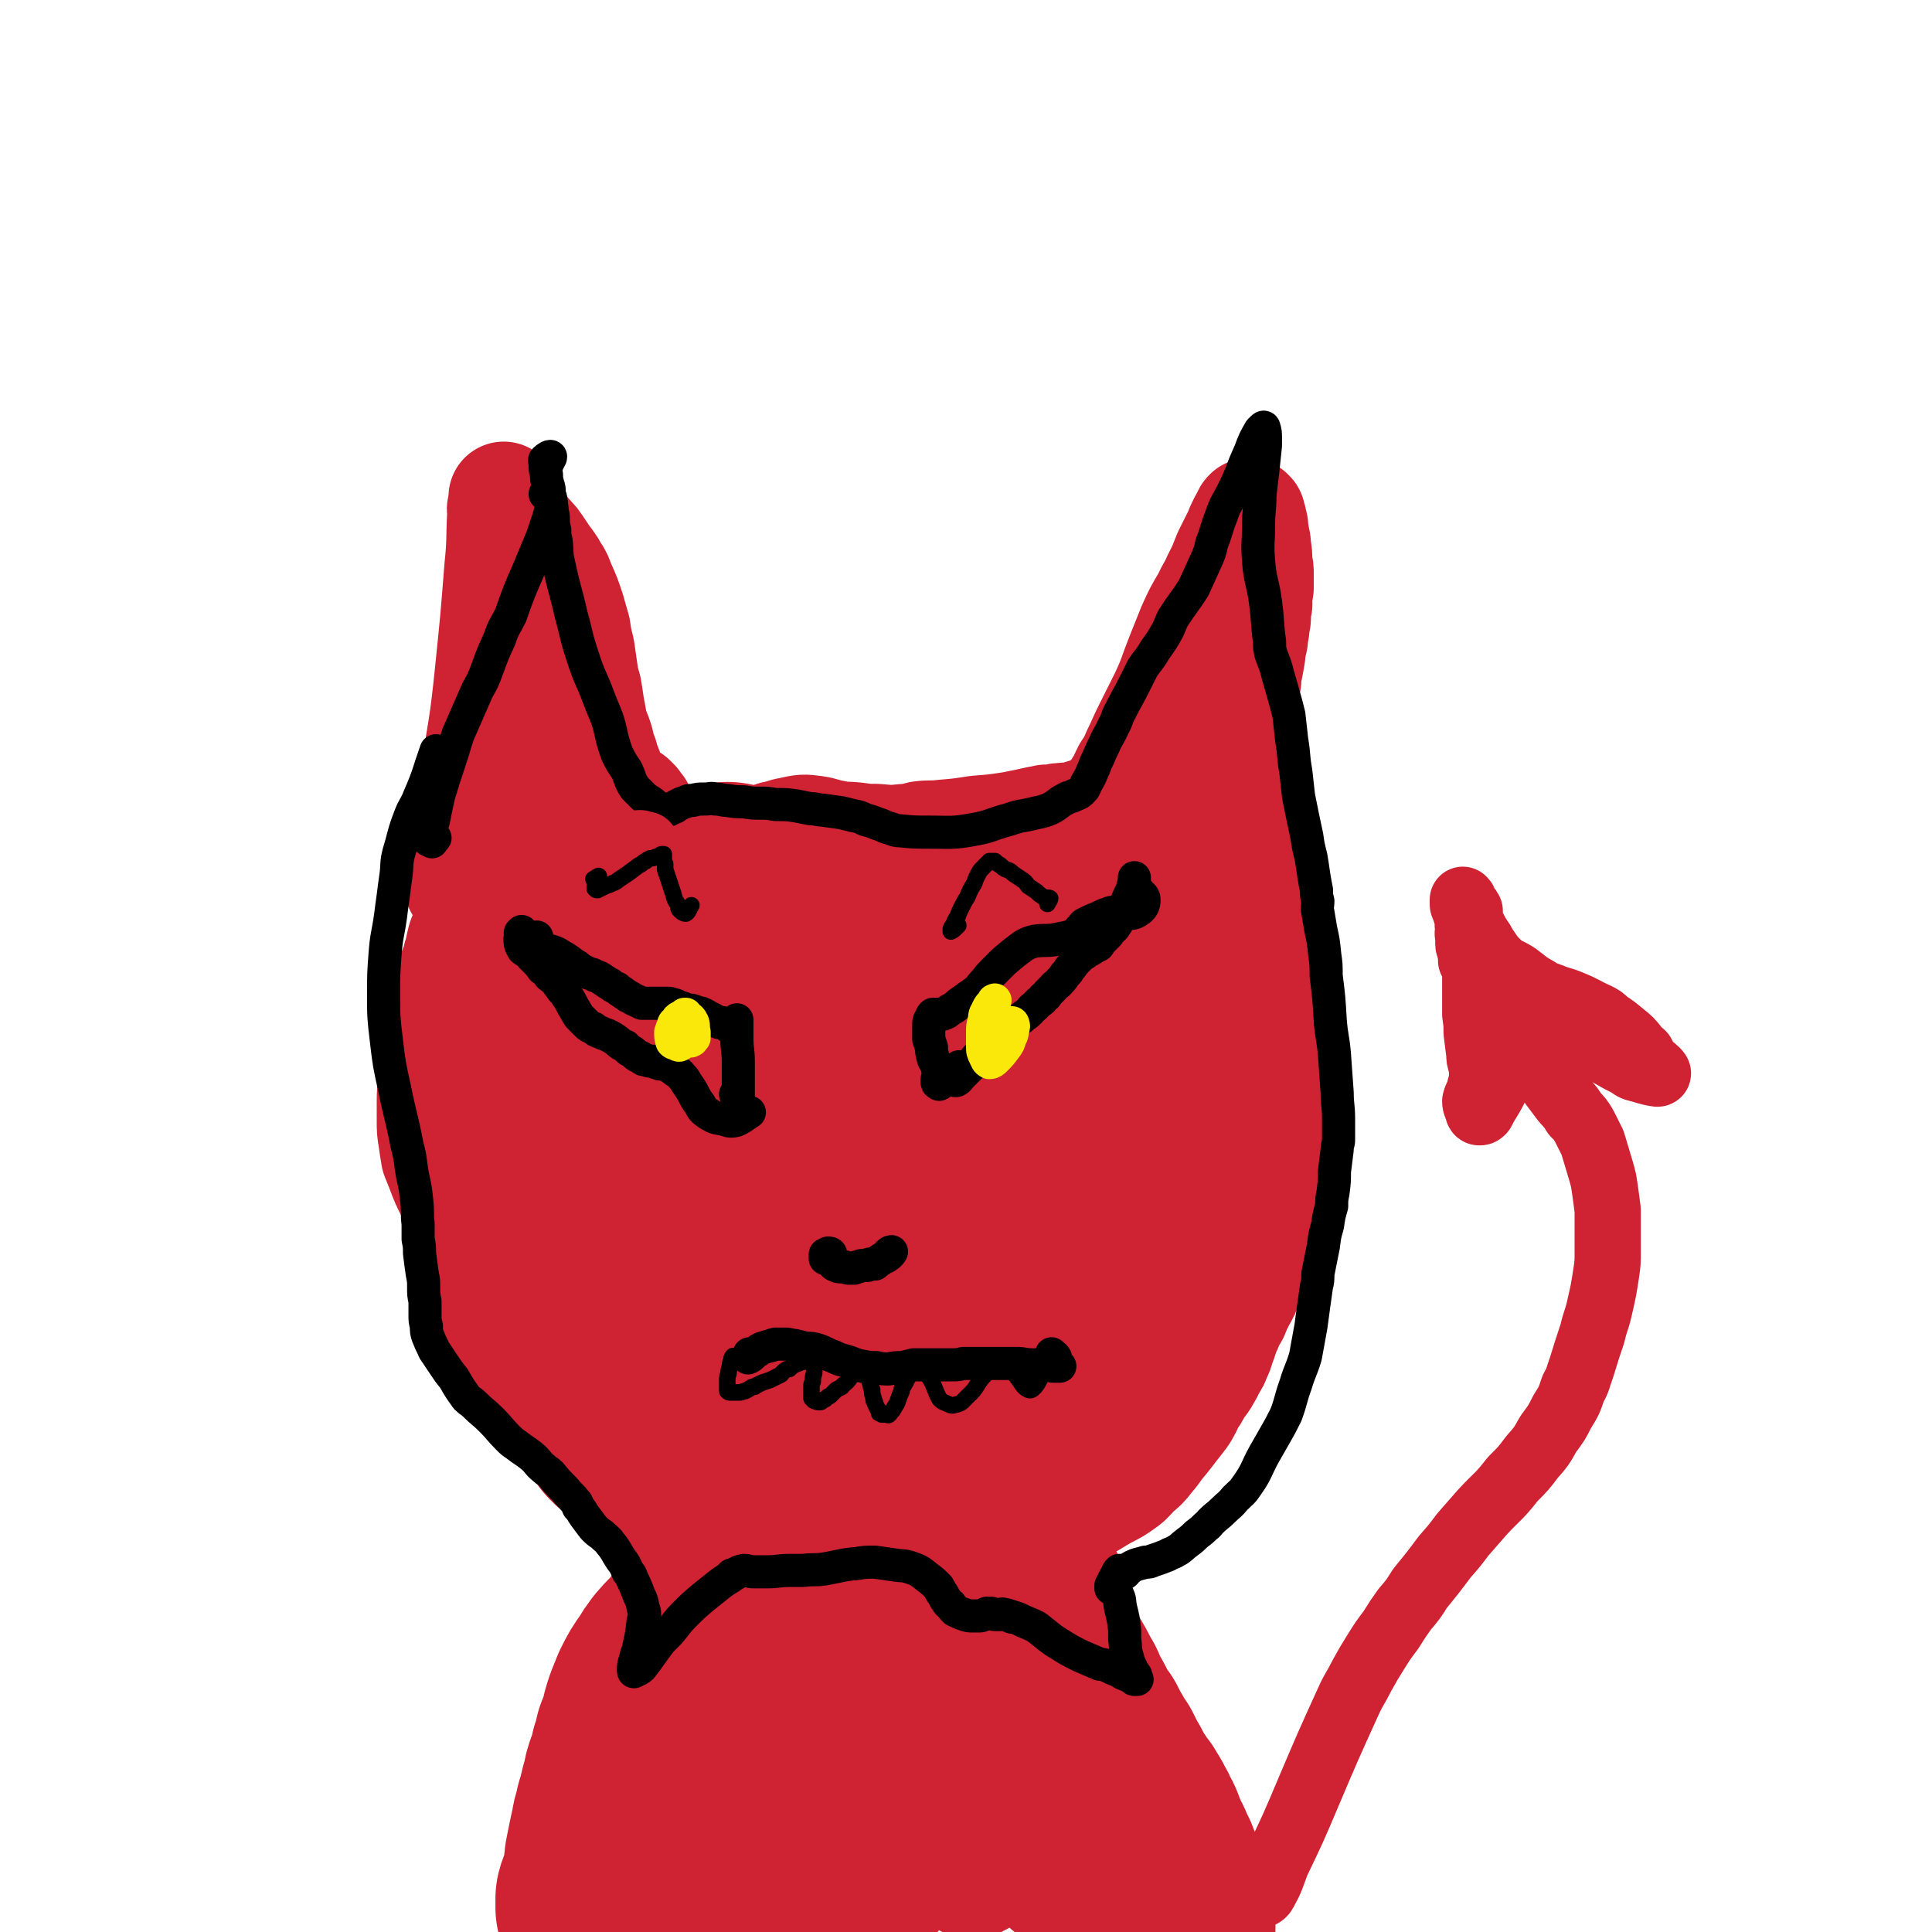 <svg viewBox='0 0 1400 1400' version='1.1' xmlns='http://www.w3.org/2000/svg' xmlns:xlink='http://www.w3.org/1999/xlink'><g fill='none' stroke='rgb(207,34,51)' stroke-width='24' stroke-linecap='round' stroke-linejoin='round'><path d='M360,360c0,0 0,0 0,0 0,1 0,1 0,1 0,1 0,1 1,2 0,1 0,1 0,2 -1,3 -1,3 -1,6 0,2 0,2 0,4 0,1 -1,1 0,3 0,1 1,1 2,2 0,1 0,1 1,2 0,1 0,1 1,3 1,2 1,2 1,4 1,3 1,3 2,6 1,2 1,2 2,5 2,3 2,3 3,7 1,2 2,2 3,4 1,3 1,2 2,5 1,2 1,3 2,5 1,2 0,2 1,5 1,1 1,1 2,3 1,2 2,2 2,5 1,2 1,2 1,4 1,3 1,3 1,5 1,4 1,4 2,7 1,3 1,3 2,5 0,2 0,2 1,4 0,2 0,2 1,4 0,3 0,3 1,5 0,3 0,3 1,5 2,4 2,4 3,9 1,2 1,2 2,5 0,2 0,2 1,5 2,3 2,3 3,7 0,2 0,2 1,3 1,2 1,2 2,4 0,1 0,1 1,3 1,1 1,1 1,3 1,1 1,1 1,3 2,3 2,3 3,6 1,1 1,1 1,3 2,3 2,3 3,6 1,1 1,1 2,3 0,1 0,1 1,2 0,1 0,1 0,2 1,1 1,2 1,3 0,1 0,1 0,3 0,1 1,1 1,3 0,2 0,3 0,5 1,1 1,1 1,3 0,1 0,1 0,3 0,2 0,1 1,3 0,1 0,1 0,2 0,0 0,1 0,1 1,-1 2,-2 3,-4 0,-4 -1,-4 -1,-8 '/></g>
<g fill='none' stroke='rgb(207,34,51)' stroke-width='80' stroke-linecap='round' stroke-linejoin='round'><path d='M370,373c0,0 0,0 0,0 0,0 0,0 0,0 -3,-2 -5,-1 -6,-3 -1,-3 2,-4 2,-7 0,-1 0,-1 -1,-2 0,0 0,-1 0,-1 0,1 0,1 0,2 0,1 0,1 0,3 0,4 0,4 -1,8 -1,19 0,19 -2,38 -3,38 -3,38 -7,77 -4,39 -5,39 -11,78 -4,30 -3,30 -8,60 0,5 0,6 -2,11 0,2 0,3 -1,5 0,0 0,0 0,-1 1,-3 1,-3 2,-6 1,-6 1,-6 2,-12 2,-10 2,-10 4,-19 3,-11 3,-11 5,-22 3,-15 3,-15 6,-30 2,-9 2,-9 4,-18 2,-10 2,-10 4,-20 3,-15 3,-15 6,-31 2,-10 1,-10 3,-20 1,-8 1,-8 2,-17 0,-6 0,-6 1,-13 0,-5 0,-5 0,-11 1,-5 0,-5 0,-10 0,-5 0,-5 0,-11 0,-3 0,-3 0,-5 1,-3 1,-3 2,-5 1,-2 0,-3 2,-5 0,0 1,0 2,0 1,0 2,0 3,1 2,1 2,2 4,4 2,2 2,2 4,5 2,3 2,3 4,6 4,6 5,6 8,12 3,4 3,5 5,10 4,9 4,9 7,18 2,7 2,7 4,14 1,7 1,7 3,15 1,7 1,7 2,14 1,7 1,7 3,14 1,6 1,6 2,13 1,5 1,5 2,11 2,8 3,8 5,15 1,5 1,5 3,10 1,4 1,4 3,9 2,5 2,6 5,11 1,3 1,3 3,5 1,1 1,1 2,2 0,1 0,1 1,1 1,1 1,1 1,1 1,0 1,0 1,1 1,0 1,0 2,0 0,1 0,0 1,1 1,0 1,0 2,1 1,1 1,1 2,2 0,1 0,1 1,2 1,1 1,1 2,2 0,0 0,0 0,1 1,1 1,1 1,3 2,2 2,2 4,5 2,2 2,2 4,4 4,3 4,3 8,6 4,1 4,1 7,2 8,2 8,1 16,3 4,1 4,1 8,2 7,1 7,1 14,2 3,0 3,1 7,0 4,0 4,0 8,-1 3,-1 3,-1 7,-2 7,-2 7,-2 14,-5 6,-1 6,-2 12,-3 9,-2 9,-2 17,-1 7,1 7,2 13,3 9,2 9,1 18,2 7,1 7,1 14,1 11,1 11,1 21,0 6,0 6,-1 11,-2 8,-1 8,0 16,-1 12,-1 12,-1 25,-3 13,-1 13,-1 26,-3 10,-2 10,-2 19,-4 3,0 2,0 5,-1 5,0 5,0 9,-1 9,-1 9,0 18,-3 5,-1 5,-1 10,-4 5,-3 5,-3 9,-6 4,-4 4,-4 6,-8 4,-6 4,-7 7,-13 4,-6 4,-6 7,-13 4,-8 4,-9 8,-17 6,-12 6,-12 12,-24 7,-15 6,-15 12,-30 4,-10 4,-10 8,-20 5,-11 5,-11 11,-21 3,-7 4,-7 7,-14 2,-4 2,-4 4,-8 2,-5 2,-5 4,-10 2,-4 2,-4 4,-8 2,-4 2,-4 4,-8 1,-3 1,-3 3,-7 1,-2 1,-2 3,-5 0,-1 0,-1 1,-2 0,0 0,0 0,0 0,0 0,0 0,0 0,1 0,1 1,1 0,1 0,1 0,2 1,1 1,1 1,3 1,1 0,1 1,3 0,2 0,2 0,4 1,3 1,3 1,5 1,3 1,3 1,6 1,6 1,6 1,12 1,4 1,4 1,8 0,5 0,5 0,10 -1,6 -1,6 -1,12 -1,4 -1,4 -1,8 0,3 0,3 -1,7 0,3 0,3 -1,7 0,3 0,3 -1,7 -1,4 -1,4 -1,7 -1,6 -1,6 -2,11 -1,4 -1,4 -1,8 -1,3 -1,3 -1,7 -1,6 -1,6 -2,12 -1,4 0,4 -1,8 0,5 0,5 -1,9 0,4 0,4 0,8 0,5 0,5 0,9 -1,4 -1,4 -1,8 0,5 0,5 0,11 0,9 0,9 0,19 0,11 0,11 0,21 0,12 -1,12 0,24 1,9 2,9 4,19 3,12 3,12 5,23 2,9 2,9 4,18 1,5 1,5 1,9 1,5 1,5 1,10 1,7 1,7 2,14 1,4 1,4 1,9 1,5 1,5 1,9 1,6 1,6 1,11 1,4 0,4 1,7 0,3 0,3 1,6 0,4 0,4 1,7 1,3 1,3 1,6 1,4 1,4 2,7 1,5 1,5 2,10 1,4 1,4 2,7 1,4 1,4 1,8 2,6 2,6 3,12 0,4 0,4 0,8 1,4 1,4 1,7 0,4 0,4 0,8 0,3 -1,3 -1,7 -1,4 -1,4 -1,8 -2,7 -2,7 -3,14 -1,5 -1,5 -3,10 -1,6 -1,6 -3,11 -3,7 -3,7 -7,15 -2,5 -2,5 -5,10 -2,5 -2,6 -5,11 -2,6 -2,6 -5,11 -3,6 -3,6 -5,11 -3,5 -3,5 -5,10 -3,6 -2,6 -5,13 -1,4 -1,4 -3,8 -1,3 -1,3 -3,6 -3,6 -3,6 -6,11 -3,4 -3,4 -5,7 -2,4 -2,4 -5,8 -2,5 -2,5 -5,10 -3,4 -3,4 -7,9 -3,4 -3,4 -7,9 -6,7 -5,7 -11,14 -4,5 -4,5 -9,9 -4,4 -4,5 -8,8 -7,5 -7,5 -15,9 -5,3 -5,3 -10,6 -6,3 -6,3 -11,6 -6,3 -6,4 -12,7 -5,3 -5,3 -11,7 -6,3 -6,3 -13,6 -11,5 -11,5 -22,8 -18,7 -18,8 -38,12 -23,4 -24,3 -48,4 -22,0 -22,-1 -44,-2 -10,-1 -10,-2 -20,-3 -6,-1 -6,-1 -11,-2 -9,-2 -9,-2 -17,-5 -5,-2 -5,-3 -10,-5 -4,-2 -4,-3 -9,-5 -5,-3 -5,-3 -10,-6 -5,-3 -5,-3 -11,-6 -6,-4 -6,-4 -11,-7 -6,-4 -6,-4 -12,-8 -9,-5 -9,-5 -17,-10 -6,-3 -6,-3 -11,-7 -8,-6 -8,-6 -15,-12 -5,-4 -5,-4 -9,-8 -4,-4 -4,-4 -9,-8 -4,-5 -4,-5 -8,-10 -5,-5 -5,-5 -9,-10 -3,-5 -3,-5 -7,-10 -5,-6 -5,-6 -11,-13 -3,-4 -3,-3 -6,-7 -4,-5 -4,-5 -6,-10 -5,-8 -4,-8 -8,-18 -3,-6 -2,-6 -5,-13 -2,-7 -2,-7 -4,-13 -2,-5 -2,-5 -4,-10 -1,-6 -1,-6 -3,-11 -1,-6 -1,-6 -3,-12 -3,-10 -2,-10 -6,-20 -2,-7 -2,-7 -5,-13 -3,-6 -4,-5 -7,-11 -4,-8 -4,-8 -7,-16 -2,-5 -2,-5 -4,-10 -1,-6 -1,-6 -2,-13 -1,-6 -1,-6 -1,-13 0,-7 0,-7 0,-13 0,-7 0,-7 1,-14 1,-9 1,-9 3,-18 1,-5 1,-5 2,-10 1,-5 1,-5 2,-11 2,-6 2,-6 3,-12 1,-3 1,-3 2,-7 1,-3 1,-3 1,-7 1,-2 0,-2 1,-5 0,-2 0,-2 0,-5 0,-2 0,-2 0,-4 1,-5 2,-5 3,-9 1,-4 1,-4 2,-7 1,-5 1,-5 2,-9 1,-3 1,-3 3,-5 1,-3 1,-3 3,-5 2,-2 1,-3 3,-5 2,-3 2,-3 4,-5 2,-3 2,-3 3,-6 4,-6 4,-7 8,-13 9,-13 10,-13 19,-26 5,-7 6,-7 8,-15 1,-2 -1,-2 -2,-5 '/><path d='M394,555c0,0 0,0 0,0 0,0 0,0 0,0 1,1 1,0 1,1 2,2 2,2 3,5 1,3 0,3 1,6 0,4 1,4 1,8 1,8 0,8 0,17 0,6 0,6 0,13 0,8 0,8 0,15 1,12 1,12 1,24 1,7 1,7 1,15 1,8 1,8 1,16 1,7 1,7 2,15 1,9 1,8 2,17 1,8 1,8 2,17 1,13 1,13 3,26 1,8 1,8 1,16 1,7 1,7 2,14 2,9 2,9 4,19 1,6 1,6 2,12 1,5 1,5 3,10 1,5 1,5 2,10 1,5 1,5 3,9 1,5 1,5 2,10 2,8 2,8 4,17 2,6 2,6 4,13 2,11 2,11 5,21 2,7 2,7 5,13 2,7 2,7 5,13 3,6 3,6 6,11 3,6 3,6 6,12 3,5 3,5 6,11 3,5 2,5 5,11 4,9 4,9 9,17 2,6 2,6 5,11 5,8 5,8 10,16 3,6 3,6 6,11 4,5 4,5 7,9 3,5 4,5 7,10 4,4 3,5 8,9 10,10 9,13 22,19 19,8 21,7 42,9 18,1 18,-2 36,-4 13,-2 13,-3 25,-5 10,-1 10,-1 20,-3 7,-1 7,-1 14,-2 7,-2 7,-2 14,-4 8,-2 8,-2 16,-6 6,-2 6,-2 10,-5 5,-3 5,-3 9,-6 6,-4 6,-4 10,-8 6,-4 6,-4 11,-8 5,-5 5,-5 9,-10 7,-7 7,-7 13,-14 5,-4 5,-4 9,-9 6,-8 6,-8 12,-16 4,-6 4,-6 7,-12 4,-7 4,-7 7,-14 3,-7 3,-8 5,-15 3,-7 3,-7 4,-15 2,-6 2,-6 3,-13 1,-6 2,-6 3,-12 1,-7 1,-7 2,-15 0,-3 1,-4 0,-7 -2,-7 -1,-8 -5,-13 -2,-3 -4,-1 -7,-2 '/></g>
<g fill='none' stroke='rgb(207,34,51)' stroke-width='160' stroke-linecap='round' stroke-linejoin='round'><path d='M443,713c0,0 0,0 0,0 0,0 0,0 0,0 -4,4 -5,4 -9,8 -4,4 -4,4 -8,9 -2,3 -2,3 -3,7 -2,5 -2,5 -3,9 -1,6 -2,6 -2,11 -1,11 -1,11 0,23 0,10 1,10 2,20 2,15 2,15 4,31 1,7 1,7 3,15 1,5 1,5 2,10 1,4 1,4 2,8 0,4 0,4 0,8 1,5 1,5 1,11 0,9 0,9 0,18 0,7 0,7 0,14 0,5 0,5 0,11 0,7 0,7 1,14 0,3 0,3 0,7 0,3 0,3 0,5 0,0 0,1 0,1 -1,-1 -1,-2 -2,-4 -2,-5 -2,-5 -3,-10 -3,-13 -3,-13 -6,-26 -2,-10 -2,-10 -4,-20 -2,-12 -3,-12 -4,-23 -3,-19 -4,-19 -6,-38 -3,-22 -2,-22 -4,-45 -1,-14 -1,-14 -3,-28 0,-3 0,-3 -1,-6 0,-2 0,-2 -2,-4 0,-1 0,-1 -2,-1 -1,-1 -1,-1 -3,-1 -1,0 -1,0 -2,0 -2,1 -2,1 -3,2 -1,1 -1,0 -2,2 -1,1 -1,1 -2,3 -1,2 -1,2 -2,4 -2,3 -2,3 -3,5 -1,4 -1,4 -3,9 -1,3 -1,3 -1,7 -1,7 -1,7 -2,14 0,6 0,6 0,13 0,7 -1,7 0,15 0,9 0,9 2,18 1,10 1,10 3,19 3,11 3,11 6,22 6,20 6,20 13,39 5,13 5,13 11,26 5,12 4,12 10,24 8,15 8,15 16,29 5,8 5,8 10,16 3,5 3,5 7,10 2,3 2,3 4,6 1,1 1,1 2,2 1,0 1,0 2,0 0,-1 0,-2 0,-4 0,-5 -1,-5 -1,-11 -1,-9 -2,-9 -2,-19 -2,-19 -2,-19 -3,-39 0,-14 0,-14 0,-28 1,-17 1,-17 3,-33 1,-17 1,-18 4,-35 2,-18 2,-18 5,-36 3,-18 3,-18 6,-35 4,-22 4,-22 9,-45 2,-12 2,-12 5,-24 2,-8 1,-8 4,-17 3,-8 3,-8 7,-16 3,-6 4,-6 7,-11 4,-5 4,-5 8,-10 3,-4 3,-4 6,-9 3,-3 3,-4 6,-7 2,-3 2,-3 3,-5 1,-1 1,-2 2,-1 0,0 0,1 0,3 -1,2 -2,3 -4,5 -2,2 -2,2 -5,3 -4,2 -4,2 -8,4 -5,1 -5,1 -10,3 -6,2 -6,1 -13,3 -6,1 -6,2 -12,3 -6,2 -6,2 -12,3 -6,0 -6,1 -13,0 -3,0 -4,-1 -6,-3 -6,-6 -7,-7 -9,-14 -1,-4 -1,-10 3,-8 10,3 11,8 23,16 13,10 14,9 27,18 13,8 12,8 25,16 6,4 6,4 13,6 7,3 7,3 14,6 7,2 7,2 15,3 12,2 12,2 24,4 8,1 8,1 16,1 8,0 8,1 16,0 11,-1 11,-1 22,-3 6,-2 6,-2 12,-3 7,-1 7,-1 13,-3 6,-1 6,-1 13,-2 6,-2 6,-1 12,-3 6,-2 6,-1 12,-4 9,-3 9,-3 18,-7 6,-2 6,-2 11,-4 6,-2 6,-2 11,-3 8,-1 8,-1 16,-2 5,0 5,1 11,0 5,0 5,0 10,-1 6,-1 6,-1 11,-2 5,-1 5,-1 9,-2 4,-1 4,-1 8,-2 6,-3 6,-3 12,-6 3,-2 3,-2 7,-4 6,-4 5,-4 11,-7 3,-3 3,-3 6,-5 3,-2 3,-2 6,-3 3,-2 3,-2 5,-3 3,-2 3,-2 6,-4 4,-2 4,-2 7,-4 3,-2 3,-2 5,-5 3,-4 3,-4 5,-8 1,-3 0,-4 0,-7 -1,-4 -1,-5 -3,-9 -1,-3 -1,-3 -3,-5 -1,-2 -1,-2 -3,-4 -2,-2 -2,-2 -4,-4 -1,-1 -1,-1 -3,-3 -2,-1 -3,-3 -5,-3 -2,1 -2,3 -3,6 -2,7 -1,7 -2,15 -1,8 0,8 -1,16 -1,13 -1,13 -2,26 -3,29 -4,29 -6,57 -1,8 0,8 0,15 0,8 0,8 0,16 1,25 1,25 3,51 1,10 2,10 3,19 0,7 0,7 0,13 1,7 2,6 2,13 1,6 1,6 1,13 0,6 1,6 0,13 0,6 0,6 -1,12 -1,6 -1,6 -2,12 -3,8 -3,8 -6,16 -2,6 -2,6 -3,11 -3,7 -3,7 -6,15 -1,5 -1,5 -3,9 -2,4 -2,4 -5,8 -2,4 -2,4 -6,8 -4,5 -4,4 -9,9 -6,5 -6,5 -12,11 -8,6 -7,7 -15,13 -11,9 -11,8 -22,17 -7,5 -7,5 -14,9 -10,6 -10,5 -20,10 -6,3 -6,3 -12,5 -6,1 -6,1 -12,2 -6,1 -7,0 -13,0 -7,0 -7,0 -13,-2 -7,-1 -7,-1 -14,-3 -10,-2 -10,-2 -20,-5 -6,-2 -6,-2 -13,-5 -8,-3 -8,-3 -15,-8 -12,-7 -12,-7 -23,-17 -7,-5 -7,-6 -12,-12 -5,-7 -5,-7 -9,-14 -4,-8 -4,-8 -7,-17 -3,-10 -3,-10 -5,-21 -1,-14 -2,-14 -1,-27 0,-21 1,-21 4,-41 1,-11 2,-11 5,-22 3,-10 3,-10 6,-19 4,-13 5,-12 8,-25 3,-7 3,-7 4,-15 1,-6 0,-6 1,-12 0,-4 0,-5 0,-8 -1,-3 -1,-4 -3,-4 -4,1 -7,1 -10,6 -11,26 -16,27 -17,55 -2,39 2,40 10,79 3,15 2,17 12,29 21,25 22,27 49,44 9,7 12,3 24,3 14,-1 14,0 27,-5 21,-9 22,-8 40,-22 13,-9 13,-11 21,-24 11,-16 10,-16 17,-34 7,-19 7,-20 11,-40 4,-19 4,-19 5,-38 1,-14 1,-15 -1,-29 -3,-13 -3,-14 -9,-26 -2,-3 -4,-5 -6,-4 -4,1 -5,4 -6,10 -3,8 -2,9 -3,18 -1,12 -1,13 -2,25 0,15 -1,15 0,29 2,15 2,15 5,30 3,12 2,12 7,23 4,8 4,10 10,15 6,4 9,5 15,4 5,-2 7,-4 9,-10 4,-13 4,-15 4,-29 0,-10 -1,-11 -5,-21 -4,-9 -5,-9 -12,-16 -10,-7 -10,-7 -22,-12 -13,-5 -13,-6 -27,-8 -12,-2 -14,-3 -26,1 -18,6 -19,7 -33,20 -11,10 -10,12 -17,26 -6,13 -7,14 -9,29 -2,20 -2,21 2,41 2,11 3,12 10,21 6,7 6,9 15,12 8,4 10,4 18,2 10,-2 11,-3 18,-9 10,-9 10,-10 16,-21 10,-20 9,-20 16,-41 3,-11 3,-11 5,-23 2,-8 1,-8 3,-15 1,-4 1,-7 3,-8 2,-1 3,1 4,2 4,5 4,5 6,11 2,9 2,9 3,18 2,11 1,11 3,21 2,9 1,9 5,17 4,8 5,9 12,14 4,3 6,3 11,2 6,-1 7,-1 12,-6 9,-10 10,-11 16,-24 6,-12 5,-13 8,-26 2,-13 4,-14 3,-27 -2,-17 1,-22 -9,-33 -9,-9 -14,-4 -28,-7 '/><path d='M527,1167c0,0 0,0 0,0 1,0 2,-1 3,-1 0,1 -1,1 -1,1 0,0 0,0 0,0 0,0 0,0 0,0 -1,1 -1,1 -2,1 -2,2 -2,2 -3,3 -3,3 -3,3 -6,6 -4,4 -3,4 -7,8 -4,5 -4,5 -7,9 -5,6 -6,6 -11,12 -3,4 -3,4 -6,9 -5,7 -5,7 -9,15 -2,5 -2,5 -4,10 -2,6 -2,6 -3,12 -2,5 -2,5 -4,10 -1,6 -1,6 -3,11 -1,5 -1,5 -3,11 -2,5 -2,5 -3,11 -3,9 -2,9 -5,18 -1,6 -2,6 -3,13 -2,9 -2,9 -4,19 -1,5 -1,5 -1,11 -1,5 -1,5 -1,9 -1,4 -1,4 -1,7 -1,2 -1,2 -1,5 -1,2 0,2 -1,3 0,1 -1,2 -2,2 0,-2 0,-3 0,-6 1,-4 2,-4 3,-8 '/><path d='M738,1161c0,0 0,0 0,0 -3,4 -4,5 -5,8 0,1 2,0 2,0 0,0 -1,0 -2,0 -2,0 -1,0 -2,1 -1,0 -1,0 -2,1 -1,0 -1,0 -2,1 -1,0 -1,0 -2,1 0,0 -1,0 0,1 0,2 0,2 1,4 1,2 2,2 3,4 2,2 2,2 4,5 4,3 4,3 8,7 2,2 2,2 5,5 2,3 2,3 5,6 3,4 3,4 5,7 3,4 3,4 5,8 3,5 2,5 5,9 3,7 3,7 7,14 2,4 2,4 4,8 2,4 2,4 5,7 3,6 3,6 6,11 2,4 2,4 5,8 2,4 2,4 4,8 3,5 3,5 5,9 2,4 2,4 5,8 2,4 2,3 5,7 2,4 3,4 5,9 2,3 2,3 3,6 2,3 2,3 3,6 2,5 2,5 4,10 2,3 2,3 3,6 1,3 1,3 3,6 1,3 1,3 2,5 1,3 1,3 2,6 1,3 1,3 1,6 2,5 1,5 2,10 1,3 1,3 1,6 1,4 1,4 2,9 0,1 2,3 1,3 -2,0 -4,-2 -7,-4 '/></g>
<g fill='none' stroke='rgb(0,0,0)' stroke-width='24' stroke-linecap='round' stroke-linejoin='round'><path d='M533,793c0,0 0,0 0,0 0,0 1,-1 1,-1 1,2 0,4 0,5 0,0 1,-1 1,-2 0,-2 0,-2 0,-4 0,-2 0,-2 0,-5 0,-4 0,-4 0,-8 0,-4 0,-4 0,-9 0,-8 -1,-8 -1,-16 0,-4 0,-4 0,-8 0,-3 0,-3 0,-5 0,-1 0,-1 0,-1 0,0 0,0 0,0 -1,1 -1,1 -1,2 0,0 0,0 -1,1 0,0 0,0 0,0 -1,0 -1,0 -1,0 0,1 0,1 -1,1 0,0 0,1 -1,1 0,0 0,0 -1,0 -1,-1 -1,-1 -1,-1 -1,-1 -1,-1 -2,-1 -1,-1 -1,-1 -2,-1 -1,0 -1,0 -2,0 -1,-1 -1,-1 -3,-1 -2,-2 -2,-2 -5,-3 -1,-1 -1,-1 -3,-2 -2,-1 -2,-1 -3,-1 -3,-1 -3,-1 -6,-2 -3,0 -3,0 -5,-1 -2,-1 -2,-1 -4,-1 -2,-1 -2,-2 -4,-2 -2,-1 -3,-1 -5,-1 -3,0 -3,0 -5,0 -4,0 -4,0 -8,0 -3,0 -3,0 -5,0 -2,-1 -2,-1 -4,-2 -3,-1 -3,-2 -6,-3 -2,-2 -2,-1 -4,-3 -2,-1 -2,-1 -4,-3 -3,-1 -3,-1 -5,-3 -3,-1 -3,-2 -5,-3 -3,-2 -3,-2 -6,-3 -3,-2 -4,-1 -7,-3 -2,-1 -3,-1 -4,-2 -2,-2 -2,-2 -4,-3 -4,-3 -4,-3 -7,-5 -2,-1 -2,-1 -5,-3 -2,-1 -2,-1 -5,-2 -2,0 -2,0 -4,-1 -2,0 -2,0 -4,-1 -2,0 -2,0 -3,-1 -1,-2 -2,-3 -2,-4 0,-2 1,-2 3,-3 '/><path d='M680,780c0,0 0,0 0,0 0,0 0,0 0,0 -1,2 -1,2 -1,3 0,2 0,2 1,2 0,1 1,1 1,0 0,0 0,0 0,0 0,-2 0,-2 0,-3 -1,-5 -1,-5 -2,-9 -1,-4 -2,-3 -3,-7 -1,-4 -1,-4 -1,-7 -1,-3 -1,-3 -2,-6 0,-3 0,-3 0,-6 0,-3 0,-3 0,-5 0,-3 1,-3 2,-5 0,-1 0,-1 1,-2 0,0 0,0 1,0 2,0 2,0 3,0 1,0 2,0 3,0 3,-1 3,-1 5,-3 6,-3 5,-4 10,-7 4,-3 4,-3 7,-5 4,-3 4,-3 7,-7 4,-4 3,-4 7,-8 4,-4 4,-4 8,-8 7,-6 7,-6 15,-12 4,-2 4,-2 8,-3 7,-1 7,0 14,-1 5,-1 5,-1 10,-2 2,-1 3,0 5,-2 3,-2 2,-3 5,-5 1,-2 1,-2 3,-3 4,-2 4,-2 9,-4 4,-2 4,-2 7,-3 2,-1 3,-1 5,-1 4,1 4,2 8,1 5,0 6,0 10,-3 2,-2 3,-3 3,-7 0,-3 -2,-3 -4,-6 '/><path d='M600,908c0,0 0,0 0,0 0,0 0,0 0,0 1,0 2,0 2,1 -1,1 -2,2 -4,3 0,0 0,-1 0,-1 0,-1 0,-1 0,-1 0,0 0,-1 0,-1 1,0 1,0 1,0 1,1 0,1 1,2 0,0 0,-1 0,0 1,0 1,0 1,1 0,0 0,0 1,1 0,0 0,1 1,1 0,1 0,1 0,1 1,1 1,1 1,1 1,1 1,1 2,1 1,1 2,1 3,1 2,0 2,0 3,0 2,1 2,1 4,1 2,0 2,0 3,0 2,-1 1,-1 3,-1 2,-1 2,-1 3,-1 2,0 2,0 3,0 1,0 1,0 2,-1 1,0 1,0 1,0 1,0 1,0 1,0 0,0 0,0 1,0 0,0 0,0 1,0 1,-1 1,-1 1,-1 2,-1 1,-1 3,-2 2,-2 3,-1 5,-3 2,-1 3,-3 3,-3 0,0 -1,0 -2,1 '/><path d='M377,676c0,0 0,0 0,0 0,0 1,-1 1,-1 0,3 -2,4 -1,8 0,2 1,3 2,5 1,1 2,1 3,2 2,1 2,1 3,3 2,2 2,2 4,4 2,2 2,2 4,5 3,2 3,2 5,5 4,3 4,3 7,7 2,3 2,3 4,5 2,3 2,3 4,6 2,4 2,4 5,9 1,2 1,2 3,4 2,2 2,2 4,4 2,2 2,2 5,3 2,2 2,2 5,3 2,1 2,1 5,2 4,2 4,2 8,5 2,2 2,2 5,3 2,2 2,3 5,4 3,2 2,3 6,4 2,2 2,2 4,2 2,1 2,1 5,1 2,1 2,1 5,2 2,0 2,0 5,1 2,1 2,1 4,2 2,2 2,2 4,3 2,1 2,2 3,3 2,2 2,2 3,4 2,3 2,3 4,6 3,5 2,5 6,10 2,4 2,4 6,7 5,3 5,3 11,4 4,1 4,2 9,1 5,-2 5,-3 10,-6 '/><path d='M695,773c0,0 0,0 0,0 0,0 0,0 0,0 -1,2 -1,2 -2,4 -1,1 0,1 -1,2 0,1 0,1 0,2 0,0 0,0 0,1 0,0 0,0 0,1 0,0 1,0 1,0 2,-1 2,-2 3,-3 1,-1 1,-1 2,-2 3,-3 3,-3 6,-6 1,-2 1,-2 3,-5 2,-2 2,-2 4,-4 2,-3 2,-3 4,-5 2,-2 2,-2 5,-4 2,-2 2,-2 4,-4 4,-3 4,-3 8,-6 2,-1 2,-1 4,-3 2,-2 2,-2 4,-3 3,-3 3,-2 6,-5 2,-2 1,-2 3,-3 2,-2 2,-2 4,-4 2,-1 2,-1 3,-3 2,-1 2,-1 3,-3 2,-2 2,-2 4,-4 2,-3 3,-2 5,-5 2,-2 2,-2 4,-5 2,-2 2,-2 3,-4 3,-3 2,-3 5,-6 1,-1 1,-1 3,-3 1,-1 1,-1 3,-2 1,-1 1,-1 3,-2 2,-1 2,-1 3,-2 2,-1 2,-1 4,-2 2,-3 2,-3 4,-5 2,-2 2,-2 3,-3 1,-2 1,-1 2,-3 3,-2 3,-3 5,-6 2,-3 2,-3 4,-7 2,-4 1,-4 3,-9 2,-5 3,-5 4,-10 1,-3 1,-3 1,-6 '/><path d='M543,981c0,0 0,0 0,0 0,2 -1,3 -1,3 3,-1 3,-3 7,-5 1,-1 1,-1 3,-2 3,-1 3,-1 7,-2 2,-1 2,-1 4,-1 3,0 3,0 6,0 4,0 4,1 7,1 4,1 4,1 8,2 4,0 4,0 8,1 6,2 6,3 12,5 4,2 4,2 8,3 7,2 7,3 13,4 5,1 5,1 10,1 5,1 5,1 9,1 5,-1 5,-1 10,-1 4,-1 4,-1 8,-2 4,0 4,0 8,0 3,0 3,0 7,0 6,0 6,0 13,0 4,0 4,0 8,-1 6,0 6,0 12,0 4,0 4,0 8,0 3,0 3,0 7,0 6,0 6,0 12,0 5,0 5,1 11,1 5,0 5,0 10,0 3,0 3,1 5,1 2,0 3,0 5,0 0,0 0,0 0,0 0,0 0,0 0,0 0,0 0,0 -1,0 -1,0 -1,0 -1,-1 -1,0 -1,0 -1,-1 -1,-1 1,-2 0,-3 0,-2 -1,-2 -3,-4 '/><path d='M313,610c0,0 0,0 0,0 0,0 0,0 0,0 1,-2 3,-3 2,-3 0,0 -2,2 -4,2 0,0 -1,0 0,-1 1,-7 1,-7 3,-13 2,-10 2,-10 4,-19 4,-13 4,-13 8,-25 3,-9 3,-10 6,-19 7,-16 7,-16 14,-32 4,-7 4,-7 7,-15 4,-11 4,-11 9,-22 3,-9 4,-9 8,-17 6,-17 6,-17 13,-33 5,-12 5,-12 10,-24 2,-6 2,-6 4,-12 1,-3 1,-3 2,-7 0,-4 1,-5 0,-9 -1,-2 -2,-1 -4,-3 '/><path d='M396,338c0,0 0,0 0,0 0,0 0,0 0,0 1,-4 3,-6 3,-7 0,-1 -3,1 -4,2 -1,1 0,1 0,3 0,4 0,4 1,8 0,3 0,3 1,7 1,3 1,3 1,7 1,5 1,5 2,10 0,4 1,4 1,8 0,4 0,4 1,8 0,4 0,4 1,8 1,9 0,9 2,17 4,19 5,19 9,37 4,14 3,14 8,29 5,16 6,15 12,31 3,8 3,7 6,15 3,9 2,9 5,19 1,3 1,3 2,6 3,6 3,6 7,12 3,6 2,7 6,13 3,3 3,3 6,6 3,3 3,2 7,5 1,1 1,1 2,2 1,1 1,1 2,1 1,1 1,2 2,2 0,1 0,0 0,0 1,0 1,0 3,0 1,0 1,1 2,0 1,0 1,0 2,-1 1,-1 1,0 3,-1 1,-1 1,-1 3,-2 2,-1 2,-1 5,-2 2,-1 2,-1 5,-1 4,-1 4,-1 9,-1 4,0 4,-1 7,0 5,0 5,1 9,1 6,1 6,1 12,1 6,1 6,1 11,1 6,0 6,0 12,1 8,0 8,0 15,1 5,1 5,1 10,2 5,0 5,1 9,1 7,1 7,1 14,2 4,1 4,1 8,2 5,1 5,1 9,3 4,1 4,1 9,3 4,1 4,2 8,3 4,1 4,2 8,2 10,1 10,1 21,1 16,0 17,1 33,-2 11,-2 11,-3 21,-6 8,-2 8,-3 15,-4 5,-1 5,-1 9,-2 5,-1 5,-1 10,-3 6,-3 5,-4 11,-7 3,-2 4,-1 7,-3 3,-1 3,-1 5,-3 2,-2 2,-2 3,-5 3,-5 3,-5 5,-10 1,-2 1,-2 2,-5 3,-6 3,-7 6,-13 3,-7 4,-7 7,-14 3,-5 2,-6 5,-11 5,-10 5,-9 10,-19 3,-6 3,-6 6,-12 4,-6 5,-6 9,-13 5,-7 5,-7 9,-14 2,-4 2,-5 4,-9 7,-11 8,-11 15,-22 5,-11 5,-11 10,-22 2,-5 2,-5 3,-10 4,-10 3,-10 7,-20 3,-9 4,-9 8,-17 3,-6 3,-6 6,-13 3,-8 3,-8 7,-17 3,-8 3,-8 7,-15 1,-1 1,-1 2,-2 0,0 1,-1 1,0 1,3 1,4 1,7 0,3 0,3 0,6 -1,9 -1,9 -2,19 -1,8 -1,8 -2,17 0,11 -1,11 -1,22 0,12 -1,13 0,25 1,15 3,15 5,30 2,15 1,15 3,29 0,5 0,5 1,9 3,8 3,7 5,15 2,7 2,7 4,14 2,7 2,7 4,15 1,9 1,9 2,18 2,12 1,12 3,23 1,9 1,9 2,18 3,15 3,15 6,29 1,7 1,7 3,15 1,6 1,6 2,13 1,6 1,6 2,11 0,4 0,4 1,8 0,4 -1,4 0,8 1,6 1,6 2,12 2,9 2,9 3,19 1,7 1,7 1,15 2,16 2,16 3,33 1,12 2,12 3,24 1,14 1,14 2,28 0,9 1,9 1,19 0,7 0,7 0,15 0,3 -1,3 -1,7 -1,8 -1,8 -2,16 0,7 0,7 -1,15 -1,5 -1,5 -1,10 -2,7 -2,7 -3,14 -2,7 -2,7 -3,15 -2,10 -2,10 -4,20 0,5 0,5 -1,9 -2,14 -2,14 -4,29 -2,11 -2,11 -4,22 -3,10 -4,10 -7,20 -4,11 -3,11 -7,22 -4,8 -4,8 -8,15 -4,7 -4,7 -8,14 -6,11 -5,12 -12,22 -4,6 -4,5 -9,10 -4,5 -4,4 -8,8 -5,5 -5,4 -10,9 -1,1 -1,2 -3,3 -3,3 -3,3 -7,6 -3,3 -3,3 -7,6 -4,3 -4,4 -8,6 -3,2 -3,1 -6,3 -5,2 -5,2 -11,4 -2,1 -2,1 -5,1 -3,1 -4,1 -7,2 -2,1 -3,1 -5,3 -1,0 -1,1 -2,2 0,0 0,0 -1,1 0,0 0,0 0,0 0,0 0,0 0,0 0,0 0,0 0,-1 0,0 0,0 -1,0 0,-1 0,-1 -1,-1 -1,0 -1,0 -1,0 -1,0 -1,0 -1,0 -1,1 -1,1 -1,2 -1,1 -1,1 -1,2 -1,1 -1,1 -2,3 -1,2 -1,2 -2,4 0,1 0,1 0,2 1,0 2,0 2,1 2,1 2,1 3,4 2,4 1,4 2,9 2,8 2,8 3,16 0,3 0,3 0,7 1,6 0,7 2,13 1,4 1,4 3,8 1,3 1,2 3,5 0,1 0,1 1,3 0,0 0,0 0,0 0,0 -1,0 -1,0 0,0 -1,0 -1,0 -1,0 0,-1 -1,-1 -2,-1 -2,-1 -4,-2 -3,-1 -3,-1 -6,-3 -5,-2 -5,-2 -9,-4 -3,-1 -3,-1 -5,-1 -7,-3 -7,-3 -14,-6 -8,-4 -8,-4 -16,-9 -8,-5 -8,-6 -16,-12 -4,-2 -4,-2 -9,-4 -4,-2 -4,-2 -7,-3 -2,0 -2,0 -3,-1 -3,-1 -3,-1 -5,-1 -1,-1 -1,0 -2,0 -1,0 -1,0 -1,0 -1,0 -1,0 -2,0 0,0 0,0 0,0 0,0 0,0 0,0 0,0 0,0 0,0 -1,0 -1,0 -1,0 -2,0 -2,-1 -3,-1 -2,0 -2,0 -3,0 -1,1 -1,1 -2,1 -2,1 -2,1 -4,1 -2,0 -2,0 -4,0 -3,0 -3,0 -6,-1 -3,-1 -3,-1 -7,-3 -2,-2 -2,-2 -3,-4 -2,-1 -2,-1 -3,-3 -2,-2 -1,-2 -3,-5 -2,-2 -1,-2 -3,-5 -4,-4 -4,-4 -8,-7 -5,-4 -6,-5 -12,-7 -6,-2 -6,-1 -12,-2 -7,-1 -7,-1 -14,-2 -7,0 -7,0 -13,1 -12,1 -12,2 -24,4 -7,1 -7,0 -15,1 -5,0 -5,0 -10,0 -8,0 -8,1 -16,1 -5,0 -5,0 -10,0 -3,0 -4,-1 -7,-1 -4,1 -4,1 -7,3 -2,0 -2,0 -3,2 -5,3 -5,3 -10,7 -5,4 -5,4 -10,8 -7,6 -7,6 -13,12 -6,6 -5,6 -11,13 -3,3 -3,3 -6,6 -7,9 -7,10 -14,19 -2,2 -3,2 -5,3 -1,1 -1,0 -1,-1 0,-5 1,-5 2,-10 1,-4 2,-3 2,-7 2,-9 2,-9 3,-18 1,-5 2,-5 0,-10 -1,-7 -2,-6 -4,-12 -2,-5 -2,-5 -4,-9 -1,-3 -1,-3 -3,-5 -2,-5 -2,-5 -5,-9 -4,-6 -3,-6 -8,-12 -2,-3 -3,-3 -6,-6 -3,-2 -3,-2 -6,-5 -3,-4 -3,-4 -6,-8 -3,-4 -2,-4 -5,-7 -1,-2 0,-2 -2,-4 -4,-5 -4,-4 -8,-9 -5,-5 -5,-5 -10,-11 -2,-2 -3,-2 -5,-4 -5,-4 -4,-5 -9,-9 -5,-4 -6,-4 -11,-8 -3,-2 -3,-2 -6,-5 -6,-6 -6,-7 -12,-13 -6,-6 -6,-5 -12,-11 -3,-3 -3,-2 -6,-5 -5,-7 -5,-7 -9,-14 -4,-5 -4,-5 -8,-11 -2,-3 -2,-3 -4,-6 -1,-2 -2,-2 -3,-5 -2,-4 -2,-4 -4,-9 -1,-3 -1,-3 -1,-7 -1,-4 -1,-4 -1,-8 0,-5 0,-5 0,-10 -1,-5 -1,-5 -1,-10 0,-5 0,-5 -1,-10 -1,-7 -1,-7 -2,-15 0,-5 0,-5 -1,-10 0,-5 0,-5 0,-11 -1,-8 0,-8 -1,-17 -1,-9 -1,-9 -3,-18 -2,-11 -1,-11 -4,-22 -4,-21 -5,-21 -9,-41 -4,-18 -4,-18 -6,-35 -2,-17 -2,-17 -2,-33 0,-15 0,-15 1,-29 1,-14 2,-14 4,-28 1,-8 1,-8 2,-15 1,-8 1,-8 2,-15 1,-8 0,-8 2,-16 4,-13 3,-13 8,-26 3,-8 4,-7 7,-15 7,-16 6,-16 12,-33 '/></g>
<g fill='none' stroke='rgb(250,232,11)' stroke-width='24' stroke-linecap='round' stroke-linejoin='round'><path d='M496,735c0,0 0,0 0,0 0,0 0,0 0,0 0,0 1,0 1,0 0,1 -1,1 -2,2 0,2 0,2 0,4 0,2 0,2 0,3 0,2 1,2 1,4 1,2 1,2 1,4 1,1 1,0 2,1 1,1 1,2 2,1 1,0 1,-1 2,-2 0,-2 0,-2 0,-4 -1,-4 0,-4 -1,-7 -1,-2 -1,-2 -2,-3 -2,-1 -2,-1 -3,-1 -2,0 -2,-1 -4,0 -2,1 -2,1 -3,3 -1,1 -2,1 -2,3 -1,2 -1,2 -2,5 0,3 0,4 1,7 1,1 1,1 2,1 2,1 3,2 4,1 3,-2 3,-3 4,-6 0,-1 0,-1 -1,-1 '/><path d='M720,725c0,0 0,0 0,0 1,0 1,-1 1,0 -3,3 -4,3 -6,8 -2,3 -1,3 -2,7 -1,4 -1,4 -1,8 0,5 0,5 0,10 0,4 0,4 2,8 1,2 1,3 3,4 2,0 3,-1 4,-2 4,-4 4,-4 7,-8 3,-4 3,-4 4,-8 2,-3 1,-3 2,-6 0,-2 1,-2 0,-4 0,-1 -1,-1 -2,-1 -1,0 -1,1 -3,2 -2,2 -1,2 -3,4 -4,4 -4,3 -8,7 '/></g>
<g fill='none' stroke='rgb(207,34,51)' stroke-width='80' stroke-linecap='round' stroke-linejoin='round'><path d='M570,1376c0,0 0,0 0,0 0,0 0,0 0,0 -2,-3 -4,-3 -4,-7 -1,-8 1,-8 1,-16 1,-8 0,-8 -1,-15 -1,-22 -2,-22 -1,-43 0,-26 4,-52 3,-53 -1,-1 -3,25 -7,51 -4,31 -5,31 -9,62 -2,11 -3,21 -2,23 1,1 4,-8 6,-17 3,-15 3,-15 4,-30 3,-30 3,-30 4,-59 1,-17 2,-18 0,-35 -1,-13 -1,-13 -4,-27 -2,-7 -1,-8 -4,-14 -1,-2 -3,-3 -5,-1 -3,3 -3,5 -5,10 -4,12 -4,12 -6,24 -6,25 -5,25 -9,49 -2,16 -2,16 -4,32 -1,17 -1,18 -1,35 0,4 0,5 2,9 0,0 1,0 2,0 2,-3 2,-3 3,-7 4,-6 4,-6 7,-13 3,-11 4,-11 7,-22 4,-14 4,-14 6,-28 5,-21 5,-21 8,-42 1,-8 2,-9 1,-17 0,-3 -3,-5 -4,-4 -3,4 -3,6 -4,13 -2,13 -2,14 -4,27 -1,18 -1,18 -2,35 -1,17 -1,17 0,33 1,12 0,13 4,25 3,8 4,12 10,15 4,2 7,-2 9,-6 6,-10 6,-11 9,-22 6,-27 5,-28 10,-55 3,-18 2,-18 4,-36 2,-13 2,-13 3,-26 1,-8 1,-8 1,-17 1,-3 1,-4 1,-7 0,-1 -1,-1 -1,-1 -1,8 -1,8 -2,16 -1,12 -2,12 -2,24 1,39 -4,41 3,78 3,16 10,24 18,28 5,3 6,-7 9,-16 4,-15 4,-15 7,-30 4,-27 4,-27 6,-54 1,-14 1,-14 0,-28 0,-14 0,-14 -3,-27 -1,-3 -2,-5 -4,-4 -3,1 -3,3 -5,7 -3,9 -3,9 -4,19 -3,16 -2,16 -3,32 -1,20 -1,21 0,41 2,28 2,28 6,57 1,13 1,13 5,25 3,6 2,9 7,12 5,2 8,0 12,-4 6,-6 5,-7 8,-16 4,-14 4,-14 6,-28 4,-17 4,-17 6,-34 2,-16 2,-16 3,-33 1,-13 1,-13 2,-26 0,-8 1,-10 0,-17 0,-1 -1,1 -2,2 -1,5 -1,5 -1,10 -1,18 -1,18 -1,36 1,16 2,16 4,31 2,14 1,14 5,28 3,12 3,12 9,22 4,7 4,8 10,12 5,3 7,5 11,2 9,-4 10,-7 15,-16 5,-11 4,-12 5,-24 2,-15 2,-15 1,-30 0,-20 -1,-20 -4,-39 -2,-8 -2,-8 -5,-16 -1,-3 -1,-4 -2,-6 -1,0 -1,1 -1,1 0,4 -1,4 0,8 2,9 3,9 5,17 5,20 4,20 9,40 4,16 3,16 9,31 7,18 6,20 17,35 3,5 5,5 11,7 4,1 6,0 8,-2 2,-4 1,-5 1,-10 0,-9 0,-10 -1,-19 -2,-11 -3,-12 -6,-23 -4,-12 -4,-12 -9,-24 -7,-14 -7,-15 -15,-29 -3,-4 -3,-6 -8,-8 -4,-1 -6,-1 -10,2 -4,4 -4,6 -7,11 -3,8 -3,8 -6,17 -2,7 -2,7 -3,15 -1,5 -2,6 -2,10 0,0 1,0 1,0 -1,-1 -1,0 -3,0 '/></g>
<g fill='none' stroke='rgb(0,0,0)' stroke-width='12' stroke-linecap='round' stroke-linejoin='round'><path d='M533,984c0,0 0,0 0,0 0,0 0,-1 0,-1 0,0 0,0 0,0 -1,0 -1,0 -1,0 -1,0 -1,-1 -1,0 -1,1 -1,1 -1,3 -1,2 -1,2 -1,4 -1,3 -1,3 -1,5 -1,3 -1,3 -1,5 0,3 0,3 0,5 0,1 0,1 0,1 0,1 0,1 0,2 1,1 1,1 2,1 0,0 0,0 1,0 1,0 1,0 1,0 1,0 1,0 3,0 1,0 1,0 2,0 2,0 2,-1 4,-1 2,-1 2,-1 5,-3 2,0 2,0 3,-1 2,-1 2,-1 4,-2 3,-1 3,-1 6,-2 2,-1 2,-1 4,-2 2,-1 2,-1 4,-2 1,-1 1,-2 3,-3 1,-1 1,-1 3,-1 1,-1 1,-1 2,-2 2,-1 2,-1 4,-2 1,0 1,0 2,-1 2,0 2,0 4,-1 1,0 1,0 2,0 1,0 1,0 1,0 0,0 0,0 0,0 1,1 0,1 0,1 0,0 0,0 0,0 0,0 0,0 0,0 1,0 1,0 1,-1 1,0 1,0 1,0 0,0 0,0 1,0 0,0 0,0 0,0 0,0 0,0 0,1 0,0 0,0 0,0 0,0 0,0 0,0 0,0 -1,0 0,1 0,1 0,1 0,2 0,1 0,1 0,2 0,1 0,1 0,3 -1,3 -1,3 -1,6 -1,2 -1,2 -1,5 0,2 0,2 0,4 0,1 0,1 0,3 0,1 1,0 1,1 1,1 0,1 1,1 1,1 1,0 2,0 0,1 0,1 1,1 1,0 1,0 1,0 1,0 1,0 2,-1 1,-1 1,-1 2,-1 1,-1 1,-1 2,-2 1,0 1,0 2,-1 1,-1 1,-1 2,-2 1,-1 1,-1 2,-2 2,-1 2,-1 4,-2 1,-2 1,-1 3,-3 2,-2 2,-2 4,-5 1,-2 1,-2 2,-3 1,-2 1,-2 2,-3 0,-1 0,-1 1,-2 0,0 0,0 1,-1 0,0 0,0 1,-1 0,0 0,0 0,0 1,0 1,1 1,1 1,1 1,1 1,2 1,1 1,1 1,2 0,1 1,1 1,2 0,1 0,1 1,2 0,2 0,2 1,3 0,2 0,2 1,4 0,2 0,2 1,4 0,3 0,3 1,6 0,2 0,2 1,3 0,1 0,1 1,3 1,2 1,2 2,3 0,1 0,1 0,2 1,0 1,0 1,0 1,0 1,0 1,1 1,0 1,0 2,0 1,0 1,0 2,0 0,0 1,1 1,0 1,0 1,-1 2,-2 1,-1 1,-1 2,-3 2,-3 2,-3 3,-6 1,-3 1,-3 2,-5 1,-2 0,-2 1,-4 1,-1 1,-1 2,-3 1,-1 0,-1 1,-2 2,-3 1,-3 4,-6 2,-2 3,-3 6,-3 2,-1 2,1 3,2 2,3 2,3 4,6 4,7 3,8 7,15 2,2 3,2 5,3 3,1 3,2 6,1 5,-1 5,-2 9,-6 8,-7 6,-9 13,-16 5,-5 5,-5 11,-8 2,-1 3,-2 5,0 5,3 3,5 7,10 4,5 4,7 8,9 2,1 3,0 5,-2 4,-5 3,-6 7,-12 2,-3 2,-3 4,-6 2,-4 4,-4 5,-7 0,-2 -3,-2 -5,-4 '/></g>
<g fill='none' stroke='rgb(207,34,51)' stroke-width='48' stroke-linecap='round' stroke-linejoin='round'><path d='M908,1363c0,0 0,0 0,0 0,0 0,0 0,0 4,1 6,-1 7,2 1,2 -3,5 -3,8 0,1 3,0 4,-2 5,-9 5,-10 9,-21 12,-25 12,-25 23,-51 14,-33 14,-33 29,-66 4,-9 5,-9 10,-19 5,-9 5,-9 10,-17 5,-8 5,-8 11,-16 5,-8 5,-8 10,-15 6,-7 6,-7 11,-15 9,-11 9,-11 18,-23 7,-8 7,-8 13,-16 7,-8 7,-8 14,-16 11,-12 12,-11 22,-24 8,-8 8,-8 14,-16 7,-8 7,-8 12,-17 6,-8 6,-8 10,-16 5,-8 5,-8 8,-17 4,-7 3,-7 6,-15 4,-13 4,-13 8,-25 2,-9 3,-9 5,-18 3,-13 3,-13 5,-26 1,-7 1,-7 1,-15 0,-7 0,-8 0,-15 0,-8 0,-8 0,-15 -1,-8 -1,-8 -2,-15 -1,-7 -1,-7 -3,-14 -3,-10 -3,-10 -6,-20 -3,-6 -3,-6 -6,-12 -3,-5 -3,-5 -7,-9 -4,-7 -5,-6 -10,-13 -3,-4 -3,-4 -6,-8 -3,-4 -3,-4 -6,-9 -2,-4 -2,-4 -3,-9 -2,-3 -2,-4 -3,-8 -1,-3 -1,-3 -2,-6 -1,-3 -1,-3 -3,-6 -1,-1 -1,-1 -1,-2 -1,0 -1,0 -1,-1 -1,0 -1,0 -1,-1 -1,0 -1,0 -1,-1 0,0 0,0 0,0 -1,-1 -1,-1 -2,-1 0,0 0,0 -1,0 0,2 0,2 -1,3 0,1 0,1 0,2 -2,5 -1,5 -3,9 -4,9 -4,9 -8,18 -3,8 -3,8 -6,15 -4,8 -5,8 -9,16 -1,1 -1,1 -2,1 -1,0 -1,-1 -1,-1 -1,-4 -2,-4 -2,-7 1,-4 2,-4 3,-8 1,-5 2,-5 2,-10 0,-5 0,-5 -1,-10 -1,-3 -1,-3 -1,-6 -1,-8 -1,-8 -2,-16 0,-6 0,-6 -1,-13 0,-2 0,-2 0,-4 0,-5 0,-5 0,-10 0,-9 0,-9 0,-18 0,-3 0,-3 -1,-5 0,-1 -1,-1 -1,-1 -1,-1 -1,-1 -1,-1 0,-4 0,-4 -1,-8 0,-2 -1,-2 -1,-4 0,-1 0,-1 0,-2 0,-2 0,-2 0,-4 -1,-2 0,-2 0,-5 0,-2 -1,-2 0,-5 0,-2 0,-2 1,-5 0,-1 0,-1 0,-3 -1,-2 -1,-1 -2,-3 -1,0 -1,0 -1,-1 0,-1 0,-1 -1,-1 0,-1 0,-1 0,-1 0,-1 0,-1 -1,-2 0,0 0,0 0,0 0,1 0,1 0,2 0,0 0,0 0,1 0,2 1,1 1,3 1,1 1,1 1,3 1,2 1,2 2,5 1,2 1,2 2,4 1,2 1,2 2,3 2,4 2,4 4,7 3,4 2,4 5,8 4,6 4,6 9,11 6,5 7,4 13,8 8,6 7,6 16,11 4,3 4,2 9,4 7,3 7,2 14,5 10,4 10,5 19,9 4,2 4,2 7,5 6,4 6,4 12,9 5,4 5,4 9,9 1,1 1,2 2,3 1,0 1,0 1,1 1,0 1,0 2,1 2,4 2,4 4,7 3,3 3,2 6,5 1,1 2,2 1,2 -7,-1 -8,-2 -16,-4 -3,-1 -3,-2 -5,-3 -6,-3 -6,-3 -13,-7 -5,-3 -5,-3 -10,-6 -3,-1 -3,0 -6,-2 -3,-1 -3,-1 -6,-3 -4,-2 -4,-2 -9,-3 -1,-1 -1,-1 -3,-1 -4,-1 -4,-1 -8,-1 -4,-1 -4,0 -7,-1 -3,0 -3,1 -6,0 -3,-1 -3,-2 -6,-3 -2,0 -2,1 -3,2 '/><path d='M412,616c0,0 0,0 0,0 0,0 0,0 0,0 -1,2 -1,2 -1,3 0,1 1,1 1,2 0,0 0,0 0,1 1,0 1,0 2,1 2,0 2,1 3,1 3,0 3,1 6,1 3,-1 3,-1 6,-2 3,-1 3,-1 6,-3 4,-2 4,-2 8,-4 3,-1 3,-1 5,-2 2,0 2,0 4,0 2,-1 2,0 4,-1 1,0 1,0 3,0 1,-1 1,-1 2,-1 1,0 1,-1 2,-1 0,0 0,0 1,0 0,1 0,1 1,1 0,0 0,0 0,0 0,0 0,0 1,0 0,0 0,0 0,0 0,0 0,0 0,0 0,0 0,0 1,0 0,0 0,0 0,0 0,0 0,0 1,0 0,1 0,1 0,2 -2,2 -2,2 -4,4 '/></g>
<g fill='none' stroke='rgb(0,0,0)' stroke-width='12' stroke-linecap='round' stroke-linejoin='round'><path d='M430,637c0,0 0,0 0,0 0,0 0,0 0,0 2,-1 4,-3 4,-2 0,2 -2,4 -3,7 0,1 0,2 0,2 1,1 1,1 2,1 1,-1 1,-1 2,-1 2,-1 2,-1 4,-2 3,-1 3,-1 5,-2 3,-1 2,-1 5,-3 3,-2 3,-2 6,-4 4,-3 4,-3 8,-6 3,-1 2,-2 5,-3 1,-1 1,-1 3,-2 2,0 2,0 4,-1 1,0 1,0 2,0 1,-1 0,-1 1,-1 1,-1 1,-1 2,-1 0,0 0,0 0,0 1,0 1,0 1,0 0,2 0,2 0,4 0,1 0,1 1,3 0,2 0,2 0,4 1,3 1,3 2,6 1,3 1,3 2,6 1,3 1,3 2,6 1,4 1,4 3,7 1,3 0,3 2,5 1,1 2,2 4,2 2,-1 2,-3 4,-6 '/><path d='M689,674c0,0 0,0 0,0 3,-2 4,-3 5,-3 1,-1 0,0 -1,1 -2,2 -2,2 -4,3 0,0 0,0 0,0 0,-1 0,-1 0,-2 1,-2 1,-2 2,-3 1,-3 1,-3 3,-6 1,-3 1,-3 3,-7 2,-4 2,-4 4,-7 2,-5 2,-5 5,-10 1,-3 1,-3 2,-5 2,-4 2,-4 5,-7 1,-1 1,-1 2,-2 1,-1 1,-1 2,-2 1,0 1,0 2,0 1,0 1,0 2,0 1,1 1,1 2,2 1,1 1,0 2,1 2,2 2,2 4,3 3,1 3,1 5,3 3,2 3,2 6,4 3,2 3,2 5,5 3,2 3,2 6,4 2,2 2,2 5,4 2,1 4,0 5,1 0,1 -1,2 -2,4 '/></g>
</svg>